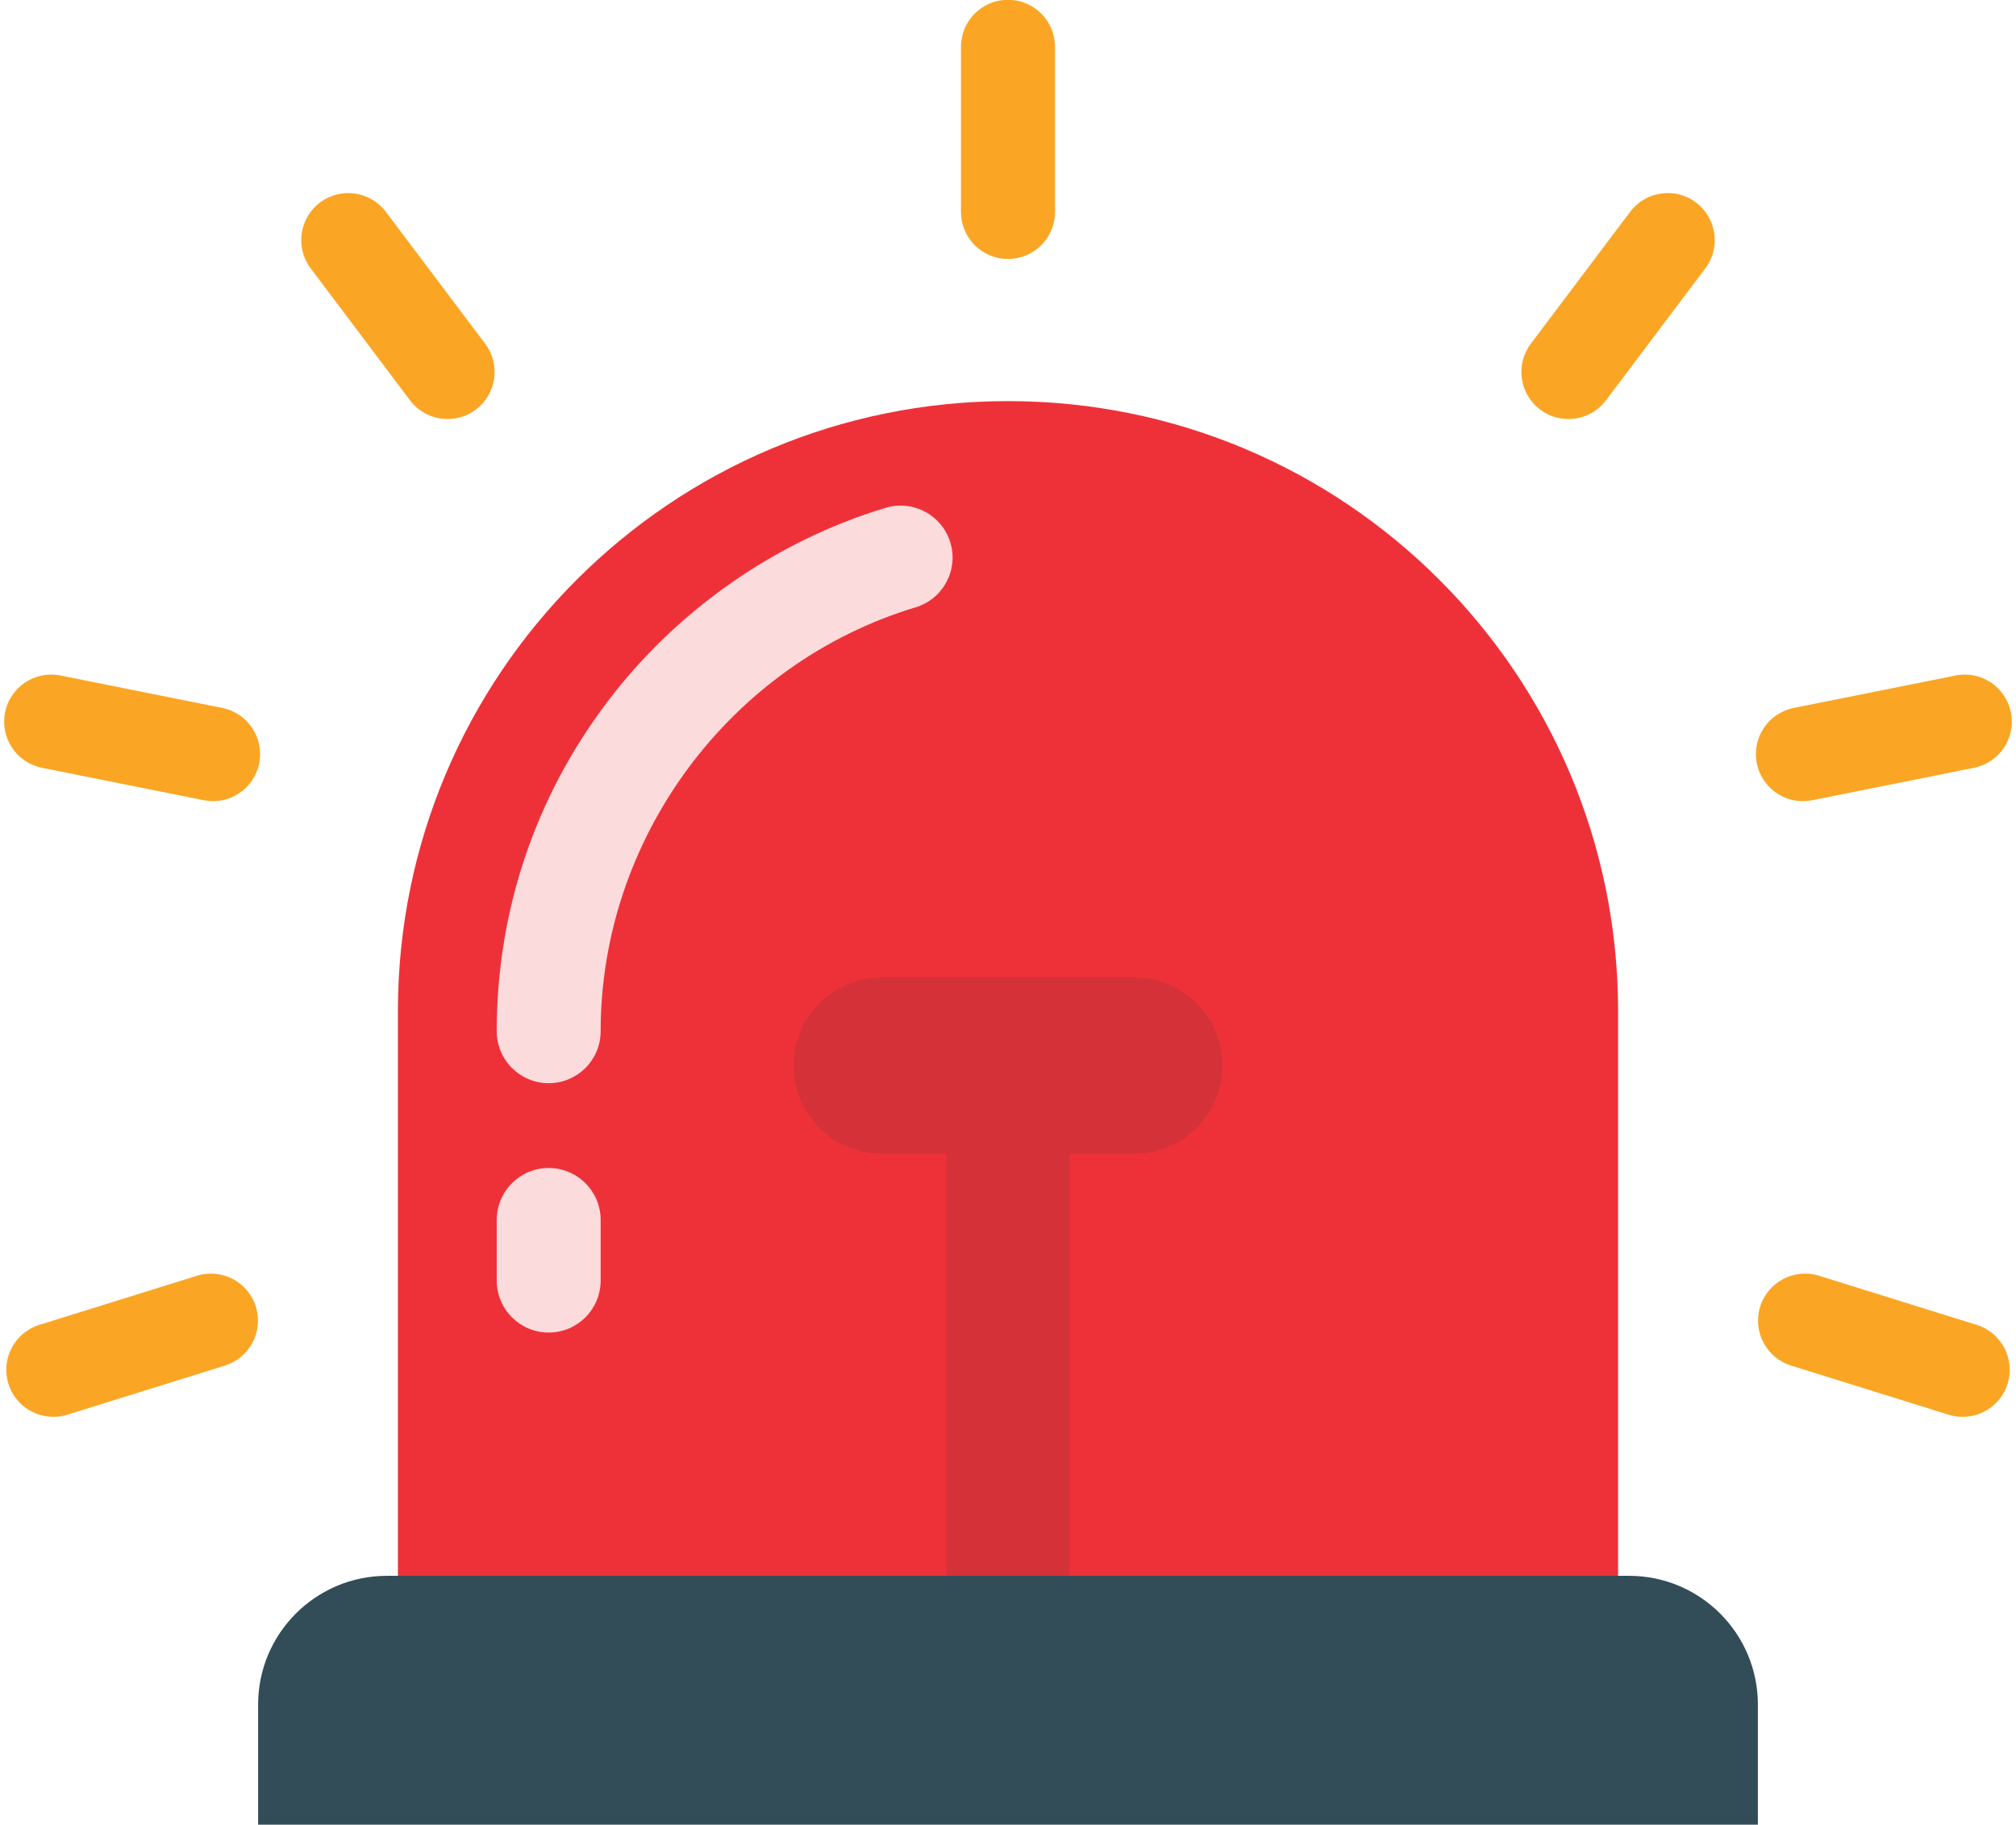 <?xml version="1.0" encoding="UTF-8"?><svg xmlns="http://www.w3.org/2000/svg" xmlns:xlink="http://www.w3.org/1999/xlink" height="316.1" preserveAspectRatio="xMidYMid meet" version="1.0" viewBox="75.4 92.0 349.2 316.1" width="349.2" zoomAndPan="magnify"><g><g id="change1_1"><path d="M 355.676 370.297 L 144.324 370.297 L 144.324 267.145 C 144.324 208.781 191.637 161.473 250 161.473 C 308.363 161.473 355.676 208.781 355.676 267.145 L 355.676 370.297" fill="#ee3139"/></g><g id="change2_1"><path d="M 260.676 367.074 L 239.324 367.074 L 239.324 273.16 L 260.676 273.16 L 260.676 367.074" fill="#d53139"/></g><g id="change2_2"><path d="M 271.891 291.812 L 228.109 291.812 C 219.68 291.812 212.848 284.98 212.848 276.555 C 212.848 268.125 219.68 261.293 228.109 261.293 L 271.891 261.293 C 280.32 261.293 287.152 268.125 287.152 276.555 C 287.152 284.98 280.32 291.812 271.891 291.812" fill="#d53139"/></g><g id="change3_1"><path d="M 170.441 279.613 C 165.473 279.613 161.441 275.582 161.441 270.613 C 161.441 249.891 168.043 230.195 180.527 213.66 C 192.598 197.68 209.738 185.711 228.801 179.957 C 233.555 178.52 238.578 181.215 240.016 185.973 C 241.453 190.73 238.758 195.754 234 197.188 C 201.879 206.883 179.441 237.078 179.441 270.613 C 179.441 275.582 175.414 279.613 170.441 279.613" fill="#fcdbdc"/></g><g id="change4_1"><path d="M 379.891 408.039 L 120.109 408.039 L 120.109 387.246 C 120.109 374.926 130.098 364.938 142.422 364.938 L 357.578 364.938 C 369.902 364.938 379.891 374.926 379.891 387.246 L 379.891 408.039" fill="#324d58"/></g><g id="change3_2"><path d="M 170.441 322.801 C 165.473 322.801 161.441 318.77 161.441 313.801 L 161.441 303.301 C 161.441 298.328 165.473 294.301 170.441 294.301 C 175.414 294.301 179.441 298.328 179.441 303.301 L 179.441 313.801 C 179.441 318.77 175.414 322.801 170.441 322.801" fill="#fcdbdc"/></g><g id="change5_1"><path d="M 250 136.852 C 245.5 136.852 241.852 133.203 241.852 128.703 L 241.852 100.113 C 241.852 95.609 245.5 91.961 250 91.961 C 254.5 91.961 258.148 95.609 258.148 100.113 L 258.148 128.703 C 258.148 133.203 254.5 136.852 250 136.852" fill="#faa624"/></g><g id="change5_2"><path d="M 152.93 164.578 C 150.457 164.578 148.016 163.457 146.414 161.332 L 129.219 138.488 C 126.508 134.895 127.23 129.785 130.824 127.078 C 134.422 124.371 139.531 125.09 142.238 128.688 L 159.438 151.527 C 162.145 155.121 161.422 160.23 157.828 162.938 C 156.359 164.047 154.637 164.578 152.93 164.578" fill="#faa624"/></g><g id="change5_3"><path d="M 112.312 230.762 C 111.781 230.762 111.242 230.707 110.703 230.602 L 82.672 224.984 C 78.258 224.098 75.395 219.805 76.281 215.391 C 77.164 210.977 81.457 208.113 85.871 209 L 113.906 214.617 C 118.32 215.504 121.18 219.797 120.297 224.211 C 119.52 228.082 116.117 230.762 112.312 230.762" fill="#faa624"/></g><g id="change5_4"><path d="M 84.637 337.402 C 81.164 337.402 77.949 335.164 76.859 331.676 C 75.52 327.379 77.918 322.809 82.215 321.469 L 109.512 312.965 C 113.805 311.621 118.375 314.02 119.715 318.316 C 121.055 322.613 118.656 327.184 114.359 328.523 L 87.066 337.031 C 86.258 337.285 85.441 337.402 84.637 337.402" fill="#faa624"/></g><g id="change5_5"><path d="M 347.07 164.578 C 345.363 164.578 343.641 164.047 342.172 162.938 C 338.578 160.23 337.855 155.121 340.562 151.527 L 357.762 128.688 C 360.469 125.09 365.578 124.367 369.176 127.078 C 372.77 129.785 373.492 134.895 370.781 138.488 L 353.586 161.332 C 351.984 163.457 349.543 164.578 347.07 164.578" fill="#faa624"/></g><g id="change5_6"><path d="M 387.688 230.762 C 383.883 230.762 380.48 228.082 379.703 224.211 C 378.82 219.797 381.68 215.504 386.094 214.617 L 414.129 209 C 418.539 208.113 422.836 210.977 423.719 215.391 C 424.605 219.805 421.742 224.098 417.328 224.984 L 389.297 230.602 C 388.758 230.707 388.219 230.762 387.688 230.762" fill="#faa624"/></g><g id="change5_7"><path d="M 415.363 337.402 C 414.559 337.402 413.742 337.285 412.934 337.031 L 385.641 328.523 C 381.344 327.184 378.945 322.613 380.285 318.316 C 381.621 314.02 386.195 311.621 390.488 312.965 L 417.785 321.469 C 422.082 322.809 424.48 327.379 423.141 331.676 C 422.055 335.164 418.836 337.402 415.363 337.402" fill="#faa624"/></g></g></svg>